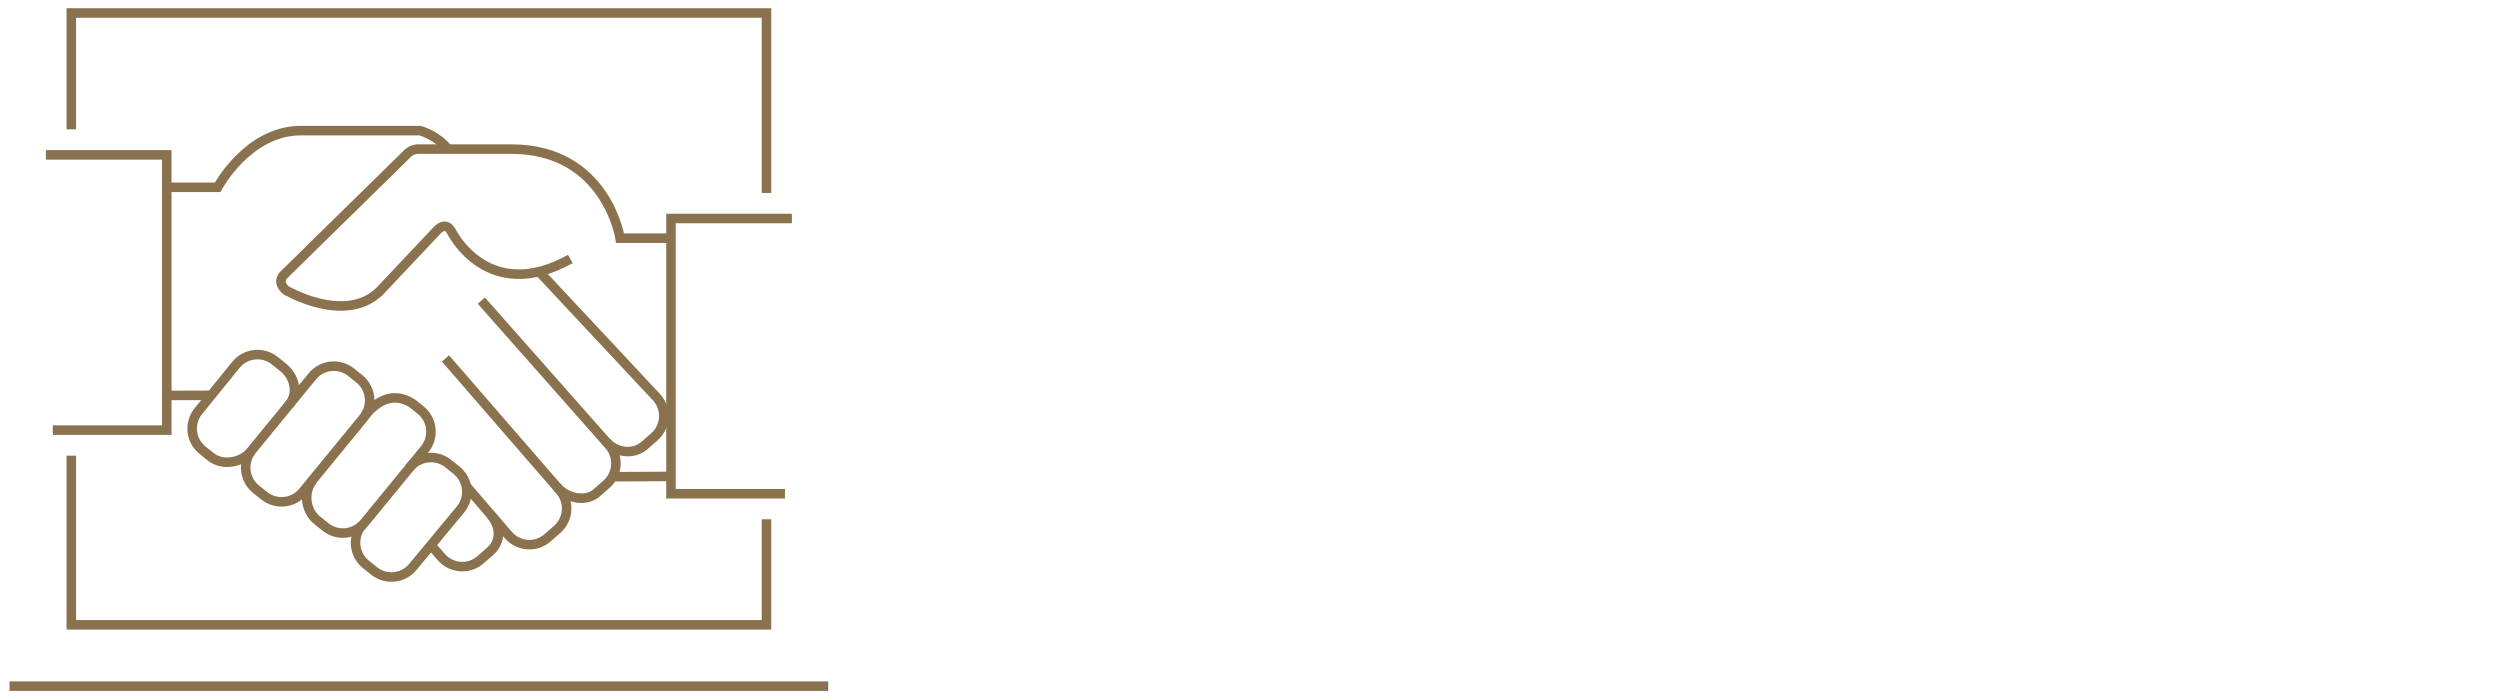 <?xml version="1.0" encoding="utf-8"?>
<!-- Generator: Adobe Illustrator 16.2.1, SVG Export Plug-In . SVG Version: 6.00 Build 0)  -->
<!DOCTYPE svg PUBLIC "-//W3C//DTD SVG 1.1//EN" "http://www.w3.org/Graphics/SVG/1.1/DTD/svg11.dtd">
<svg version="1.1" id="Layer_1" xmlns="http://www.w3.org/2000/svg" xmlns:xlink="http://www.w3.org/1999/xlink" x="0px" y="0px"
	 width="787px" height="220px" viewBox="0 0 787 220" enable-background="new 0 0 787 220" xml:space="preserve">
<g>
	<g>
		<polyline fill="none" stroke="#8A724F" stroke-width="3" stroke-miterlimit="10" points="247.103,155.43 211.229,155.43 
			211.229,68.781 249.285,68.781 		"/>
		<path fill="none" stroke="#8A724F" stroke-width="3" stroke-miterlimit="10" d="M211.229,74.974h-16.021
			c0,0-4.361-28.033-34.221-28.033h-28.764c0,0-2.55-0.364-4.369,1.822L89.63,86.259c0,0-2.912,2.191,0.364,5.1
			c0,0,18.57,10.923,29.492,0.363l18.2-19.297c0,0,2.545-2.909,4.367,0.364c0,0,11.292,23.305,37.502,8.741"/>
		
			<line fill="none" stroke="#8A724F" stroke-width="3" stroke-miterlimit="10" x1="211.594" y1="149.97" x2="193.028" y2="150.078"/>
		<polyline fill="none" stroke="#8A724F" stroke-width="3" stroke-miterlimit="10" points="16.625,135.405 52.501,135.405 
			52.501,48.754 14.442,48.754 		"/>
		<path fill="none" stroke="#8A724F" stroke-width="3" stroke-miterlimit="10" d="M52.131,58.955h16.386
			c0,0,9.468-17.837,26.211-17.837h37.496c0,0,5.462,1.453,8.741,5.824"/>
		<line fill="none" stroke="#8A724F" stroke-width="3" stroke-miterlimit="10" x1="52.131" y1="124.487" x2="66.357" y2="124.444"/>
		<path fill="none" stroke="#8A724F" stroke-width="3" stroke-miterlimit="10" d="M169.728,85.531l37.054,39.636
			c3.191,3.62,2.845,9.142-0.774,12.332l-3.009,2.648c-3.618,3.197-9.108,2.43-12.297-1.19"/>
		<path fill="none" stroke="#8A724F" stroke-width="3" stroke-miterlimit="10" d="M151.521,94.635l40.187,45.453
			c3.19,3.617,2.846,9.14-0.772,12.331l-3.005,2.648c-3.62,3.199-9.493,1.771-12.685-1.847"/>
		<path fill="none" stroke="#8A724F" stroke-width="3" stroke-miterlimit="10" d="M140.237,112.837l35.96,41.454
			c3.194,3.62,2.847,9.139-0.769,12.333l-3.009,2.648c-3.618,3.193-9.14,2.843-12.328-0.774l-13.435-15.592"/>
		<path fill="none" stroke="#8A724F" stroke-width="3" stroke-miterlimit="10" d="M154.384,161.952
			c3.191,3.622,3.545,8.395-0.073,11.585l-3.008,2.648c-3.617,3.197-9.137,2.846-12.329-0.771l-3.473-3.964"/>
		<path fill="none" stroke="#8A724F" stroke-width="3" stroke-miterlimit="10" d="M95.453,154.705
			c-3.013,3.769-8.512,4.375-12.276,1.357l-2.562-2.049c-3.765-3.01-4.372-8.511-1.354-12.275l18.996-23.193
			c3.013-3.771,8.513-4.375,12.277-1.357l2.561,2.047c3.767,3.018,4.377,8.512,1.361,12.279L95.453,154.705z"/>
		<path fill="none" stroke="#8A724F" stroke-width="3" stroke-miterlimit="10" d="M79.178,141.909
			c-3.011,3.769-9.083,4.89-12.85,1.874l-2.558-2.045c-3.768-3.013-4.373-8.514-1.354-12.281l11.812-14.555
			c3.011-3.77,8.519-4.376,12.281-1.36l2.557,2.047c3.768,3.019,4.941,8.165,1.923,11.933"/>
		<path fill="none" stroke="#8A724F" stroke-width="3" stroke-miterlimit="10" d="M114.866,130.851
			c3.012-3.767,8.357-8.104,14.965-3.834l2.559,2.049c3.769,3.015,4.379,8.511,1.36,12.279l-19.001,23.193
			c-3.011,3.766-8.509,4.371-12.279,1.354l-2.56-2.047c-3.765-3.011-4.524-8.867-1.505-12.636"/>
		<path fill="none" stroke="#8A724F" stroke-width="3" stroke-miterlimit="10" d="M128.84,147.305
			c3.011-3.769,8.519-4.375,12.279-1.357l2.561,2.045c3.768,3.019,4.379,8.513,1.361,12.283l-15,18.092
			c-3.013,3.768-8.514,4.374-12.281,1.357l-2.56-2.047c-3.764-3.015-4.372-8.514-1.354-12.279"/>
	</g>
	<polyline fill="none" stroke="#8A724F" stroke-width="3" stroke-miterlimit="10" points="22.44,40.711 22.44,4.093 241.288,4.093 
		241.288,60.738 	"/>
	<polyline fill="none" stroke="#8A724F" stroke-width="3" stroke-miterlimit="10" points="241.288,163.472 241.288,196.699 
		22.44,196.699 22.44,143.447 	"/>
	<line fill="none" stroke="#8A724F" stroke-width="3" stroke-miterlimit="10" x1="3" y1="216" x2="260.728" y2="216"/>
</g>
</svg>
